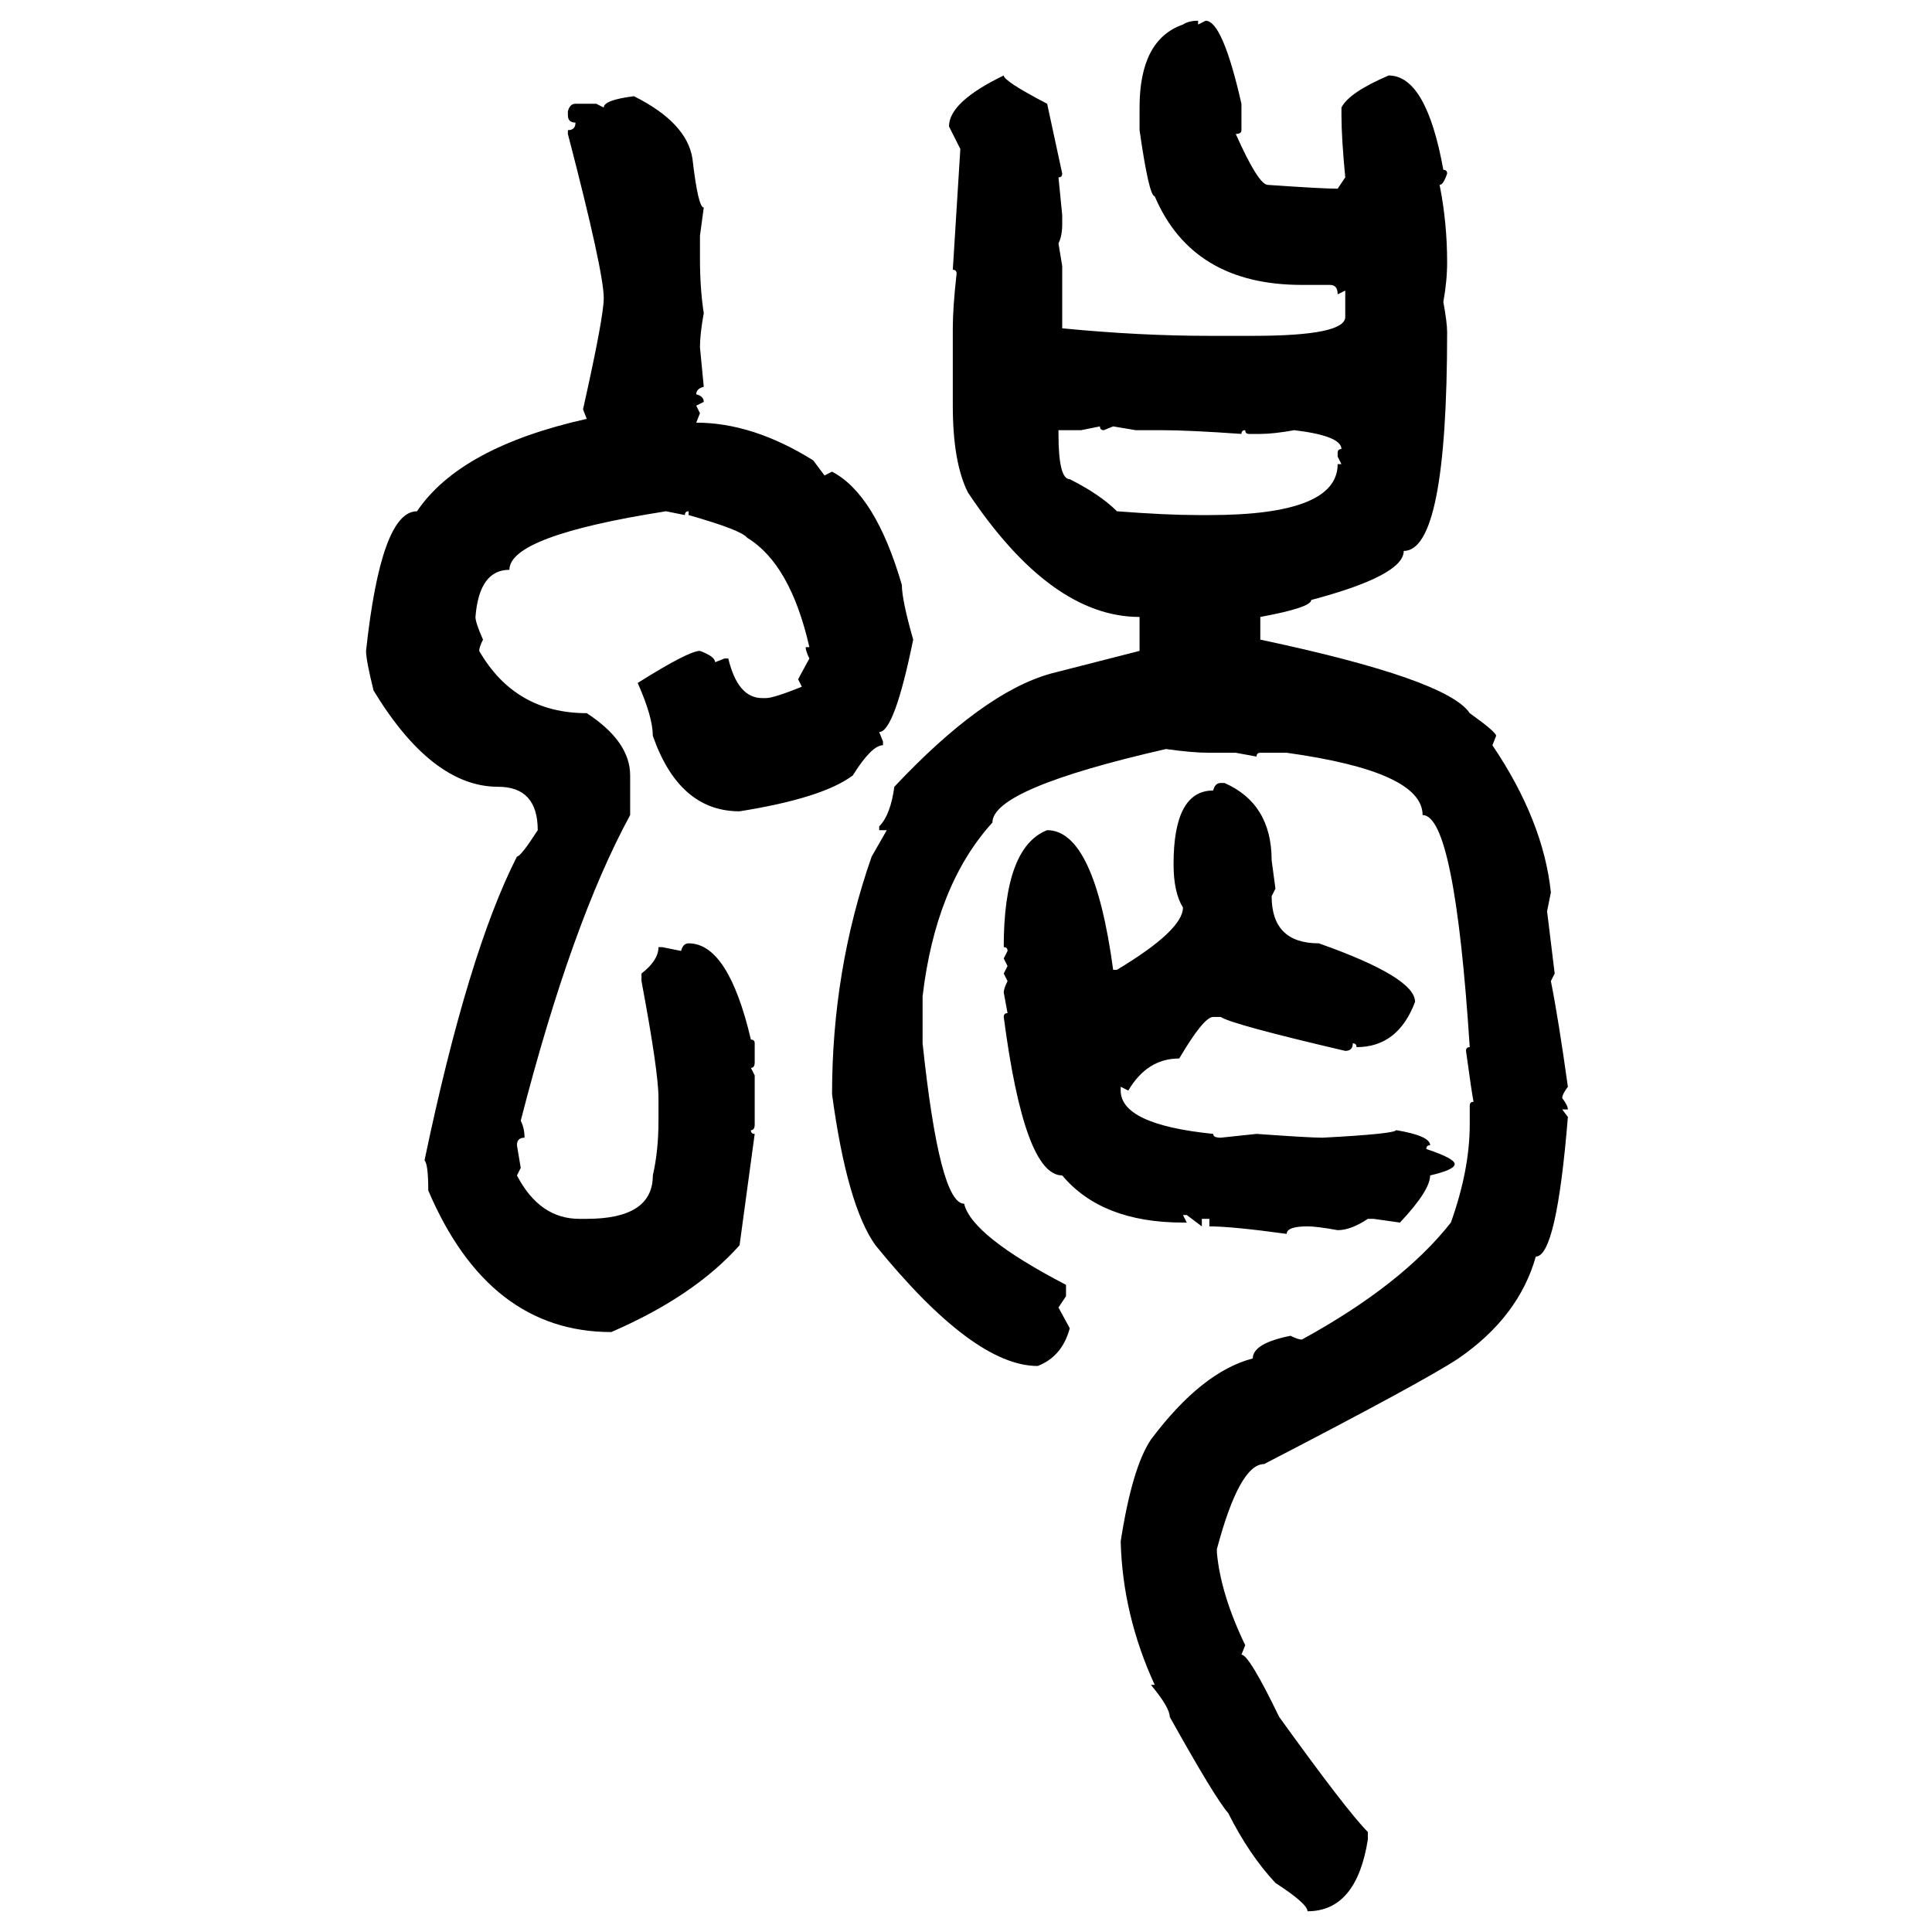 <svg xmlns="http://www.w3.org/2000/svg" xmlns:xlink="http://www.w3.org/1999/xlink" width="300" height="300"><path d="M186.04 3.22L186.04 3.22L186.04 3.81L187.21 3.22Q189.84 3.22 192.77 16.11L192.77 16.11L192.77 20.21Q192.77 20.80 191.89 20.80L191.89 20.80Q195.41 28.71 196.88 28.71L196.88 28.71Q205.37 29.30 207.71 29.30L207.71 29.30L208.89 27.54Q208.30 21.39 208.30 17.87L208.30 17.87L208.30 16.70Q209.47 14.36 215.63 11.72L215.63 11.72Q221.48 11.72 224.12 26.37L224.12 26.37Q224.71 26.37 224.71 26.95L224.71 26.95Q224.12 28.71 223.54 28.71L223.54 28.71Q224.71 34.57 224.71 40.72L224.71 40.72Q224.71 43.65 224.12 46.88L224.12 46.88Q224.71 50.10 224.71 51.56L224.71 51.56Q224.71 85.55 217.97 85.55L217.97 85.55Q217.97 89.36 203.61 93.16L203.61 93.16Q203.61 94.34 195.70 95.80L195.70 95.80L195.70 99.32Q224.71 105.47 228.22 110.74L228.22 110.74Q232.32 113.67 232.32 114.26L232.32 114.26L231.74 115.72Q239.65 127.44 240.82 138.57L240.82 138.57L240.23 141.50L241.41 151.17L240.82 152.34Q241.99 158.20 243.46 168.75L243.46 168.75Q242.58 169.92 242.58 170.51L242.58 170.51Q243.46 171.68 243.46 172.27L243.46 172.27L242.58 172.27L243.46 173.44Q241.70 195.12 238.48 195.12L238.48 195.12Q235.84 204.49 226.46 210.94L226.46 210.94Q221.19 214.45 196.29 227.34L196.29 227.34Q192.48 227.34 188.96 240.53L188.96 240.53L188.96 241.11Q189.55 247.56 193.36 255.47L193.36 255.47L192.77 256.93Q193.95 256.93 198.63 266.60L198.63 266.60Q209.18 281.25 212.40 284.47L212.40 284.47L212.40 285.64Q210.64 296.78 203.03 296.78L203.03 296.78Q203.03 295.61 198.05 292.38L198.05 292.38Q193.95 287.99 190.72 281.54L190.72 281.54Q188.67 279.20 181.64 266.60L181.64 266.60Q181.64 265.14 178.71 261.62L178.71 261.62L179.30 261.62Q174.32 250.78 174.02 239.36L174.02 239.36Q175.78 227.93 178.71 223.54L178.71 223.54Q186.62 212.99 194.53 210.94L194.53 210.94Q194.53 208.59 200.39 207.42L200.39 207.42Q201.56 208.01 202.15 208.01L202.15 208.01Q217.68 199.51 225.29 189.84L225.29 189.84Q228.22 181.64 228.22 174.61L228.22 174.61L228.22 171.68Q228.22 171.09 228.81 171.09L228.81 171.09Q228.52 169.63 227.64 163.18L227.64 163.18Q227.64 162.60 228.22 162.60L228.22 162.60Q225.88 126.56 220.90 126.56L220.90 126.56Q220.90 119.82 199.80 116.89L199.80 116.89L195.70 116.89Q195.12 116.89 195.12 117.48L195.12 117.48L191.89 116.89L187.79 116.89Q185.16 116.89 181.05 116.31L181.05 116.31Q154.10 122.46 154.10 127.73L154.10 127.73Q145.31 137.40 143.26 154.69L143.26 154.69L143.26 162.01Q145.90 186.91 149.71 186.91L149.71 186.91Q150.88 191.89 165.53 199.51L165.53 199.51L165.53 201.27L164.36 203.03L166.11 206.25Q164.94 210.64 161.13 212.11L161.13 212.11Q151.17 212.11 135.94 193.36L135.94 193.36Q131.54 187.21 129.20 169.92L129.20 169.92Q129.20 150.59 135.35 133.01L135.35 133.01L137.70 128.91L136.52 128.91L136.52 128.32Q138.28 126.56 138.87 122.17L138.87 122.17Q152.64 107.52 163.18 104.59L163.18 104.59L176.95 101.07L176.95 95.80Q163.18 95.80 150.29 76.46L150.29 76.46Q147.95 71.78 147.95 62.99L147.95 62.99L147.95 50.98Q147.95 47.75 148.54 42.48L148.54 42.48Q148.54 41.89 147.95 41.89L147.95 41.89L149.12 23.14L147.36 19.63Q147.36 15.82 155.86 11.72L155.86 11.72Q155.86 12.60 162.60 16.11L162.60 16.11L164.94 26.95Q164.94 27.54 164.36 27.54L164.36 27.54L164.94 33.40L164.94 34.86Q164.94 36.62 164.36 37.79L164.36 37.79L164.94 41.31L164.94 50.98Q176.95 52.15 187.79 52.15L187.79 52.15L194.53 52.15Q208.89 52.15 208.89 49.22L208.89 49.22L208.89 45.12L207.71 45.70Q207.71 44.24 206.54 44.24L206.54 44.24L202.15 44.24Q185.16 44.24 179.30 30.47L179.30 30.47Q178.42 30.47 176.95 20.21L176.95 20.21L176.95 16.70Q176.95 6.15 183.69 3.81L183.69 3.81Q184.57 3.22 186.04 3.22ZM98.44 14.94L98.44 14.94Q106.64 19.04 107.52 24.61L107.52 24.61Q108.40 32.23 109.28 32.23L109.28 32.23L108.69 36.62L108.69 40.14Q108.69 44.82 109.28 48.63L109.28 48.63Q108.69 51.86 108.69 53.91L108.69 53.91L109.28 60.06Q108.11 60.35 108.11 61.23L108.11 61.23Q109.28 61.52 109.28 62.40L109.28 62.40L108.11 62.99L108.69 64.16L108.11 65.63Q116.89 65.63 126.27 71.48L126.27 71.48L128.03 73.83L129.20 73.24Q135.94 76.76 140.04 90.82L140.04 90.82Q140.04 93.16 141.80 99.32L141.80 99.32Q138.87 113.67 136.52 113.67L136.52 113.67L137.11 115.14L137.11 115.72Q135.35 115.72 132.42 120.41L132.42 120.41Q127.73 123.93 114.84 125.98L114.84 125.98Q105.47 125.98 101.37 114.26L101.37 114.26Q101.37 111.33 99.02 106.05L99.02 106.05Q106.93 101.07 108.69 101.07L108.69 101.07Q111.04 101.95 111.04 102.83L111.04 102.83L112.50 102.25L113.09 102.25Q114.55 108.40 118.36 108.40L118.36 108.40L118.95 108.40Q120.12 108.40 124.51 106.64L124.51 106.64L123.93 105.47L125.68 102.25Q125.10 101.07 125.10 100.49L125.10 100.49L125.68 100.49Q122.75 87.60 116.02 83.50L116.02 83.50Q115.14 82.32 106.93 79.98L106.93 79.98L106.93 79.39Q106.35 79.39 106.35 79.98L106.35 79.98L103.42 79.39Q79.10 83.20 79.10 88.48L79.10 88.48Q74.41 88.48 73.83 95.80L73.83 95.80Q73.83 96.68 75 99.32L75 99.32Q74.41 100.49 74.41 101.07L74.41 101.07Q79.98 110.74 91.11 110.74L91.11 110.74Q97.85 115.14 97.85 120.41L97.85 120.41L97.85 126.56Q88.77 143.26 80.86 174.02L80.86 174.02Q81.45 175.20 81.45 176.66L81.45 176.66Q80.27 176.66 80.27 177.83L80.27 177.83L80.86 181.35L80.27 182.52Q83.79 189.26 89.94 189.26L89.94 189.26L91.11 189.26Q101.37 189.26 101.37 182.52L101.37 182.52Q102.25 178.71 102.25 174.02L102.25 174.02L102.25 170.51Q102.25 166.41 99.61 152.34L99.61 152.34L99.61 151.17Q102.25 149.12 102.25 147.07L102.25 147.07L102.83 147.07L105.76 147.66Q106.05 146.48 106.93 146.48L106.93 146.48Q113.09 146.48 116.60 161.43L116.60 161.43Q117.19 161.43 117.19 162.01L117.19 162.01L117.19 164.94Q117.19 165.82 116.60 165.82L116.60 165.82L117.19 166.99L117.19 174.61Q117.19 175.49 116.60 175.49L116.60 175.49Q116.60 176.07 117.19 176.07L117.19 176.07L114.84 193.36Q107.81 201.27 94.92 206.84L94.92 206.84Q75.88 206.84 66.50 184.86L66.50 184.86Q66.50 180.76 65.92 180.18L65.92 180.18Q72.66 147.95 80.27 133.01L80.27 133.01Q80.86 133.01 83.50 128.91L83.50 128.91Q83.50 122.17 77.34 122.17L77.34 122.17Q67.09 122.17 58.01 107.23L58.01 107.23Q56.84 102.54 56.84 101.07L56.84 101.07Q59.18 79.39 64.75 79.39L64.75 79.39Q71.48 69.43 91.11 65.04L91.11 65.04L90.53 63.57Q93.75 49.22 93.75 46.29L93.75 46.29Q93.75 42.19 88.18 20.80L88.18 20.80L88.18 20.21Q89.36 20.21 89.36 19.04L89.36 19.04Q88.18 19.04 88.18 17.87L88.18 17.87L88.18 17.29Q88.48 16.11 89.36 16.11L89.36 16.11L92.58 16.11L93.75 16.70Q93.75 15.53 98.44 14.94ZM170.80 66.21L167.87 66.80L164.36 66.80L164.36 67.38Q164.36 74.41 166.11 74.41L166.11 74.41Q170.80 76.76 173.44 79.39L173.44 79.39Q181.05 79.98 186.04 79.98L186.04 79.98L187.79 79.98Q207.71 79.98 207.71 72.07L207.71 72.07L208.30 72.07L207.71 70.90L207.71 70.31Q207.71 69.73 208.30 69.73L208.30 69.73Q208.30 67.68 200.98 66.80L200.98 66.80Q197.75 67.38 195.70 67.38L195.70 67.38L193.95 67.38Q193.36 67.38 193.36 66.80L193.36 66.80Q192.77 66.80 192.77 67.38L192.77 67.38Q184.57 66.80 180.47 66.80L180.47 66.80L176.37 66.80L172.85 66.21L171.39 66.80Q170.80 66.80 170.80 66.21L170.80 66.21ZM189.55 121.58L189.55 121.58L190.14 121.58Q197.46 124.80 197.46 133.59L197.46 133.59L198.05 137.99L197.46 139.16Q197.46 146.48 204.79 146.48L204.79 146.48Q219.73 151.76 219.73 155.57L219.73 155.57Q217.09 162.60 210.64 162.60L210.64 162.60Q210.64 162.01 210.06 162.01L210.06 162.01Q210.06 163.18 208.89 163.18L208.89 163.18Q191.31 159.08 189.55 157.91L189.55 157.91L188.38 157.91Q186.91 157.91 183.11 164.36L183.11 164.36Q178.13 164.36 175.20 169.34L175.20 169.34L174.02 168.75L174.02 169.34Q174.02 174.61 188.38 176.07L188.38 176.07Q188.38 176.66 189.55 176.66L189.55 176.66L195.12 176.07Q203.32 176.66 205.37 176.66L205.37 176.66Q216.50 176.07 216.80 175.49L216.80 175.49Q222.07 176.37 222.07 177.83L222.07 177.83Q221.48 177.83 221.48 178.42L221.48 178.42Q225.88 179.88 225.88 180.76L225.88 180.76Q225.88 181.64 222.07 182.52L222.07 182.52Q222.07 184.86 217.38 189.84L217.38 189.84L213.28 189.26L212.40 189.26Q209.77 191.02 207.71 191.02L207.71 191.02Q204.49 190.43 203.03 190.43L203.03 190.43Q199.80 190.43 199.80 191.60L199.80 191.60Q191.31 190.43 187.79 190.43L187.79 190.43L187.79 189.26L186.62 189.26L186.62 190.43L184.28 188.67L183.69 188.67L184.28 189.84L183.69 189.84Q171.09 189.84 164.94 182.52L164.94 182.52Q159.08 182.52 155.86 157.91L155.86 157.91Q155.86 157.32 156.45 157.32L156.45 157.32L155.86 154.10Q155.86 153.52 156.45 152.34L156.45 152.34L155.86 151.17L156.45 150L155.86 148.83L156.45 147.66Q156.45 147.07 155.86 147.07L155.86 147.07Q155.86 131.54 162.60 128.91L162.60 128.91Q169.92 128.91 172.85 150.59L172.85 150.59L173.44 150.59Q183.69 144.43 183.69 140.92L183.69 140.92Q182.23 138.57 182.23 134.18L182.23 134.18Q182.23 122.75 188.38 122.75L188.38 122.75Q188.67 121.58 189.55 121.58Z"/></svg>